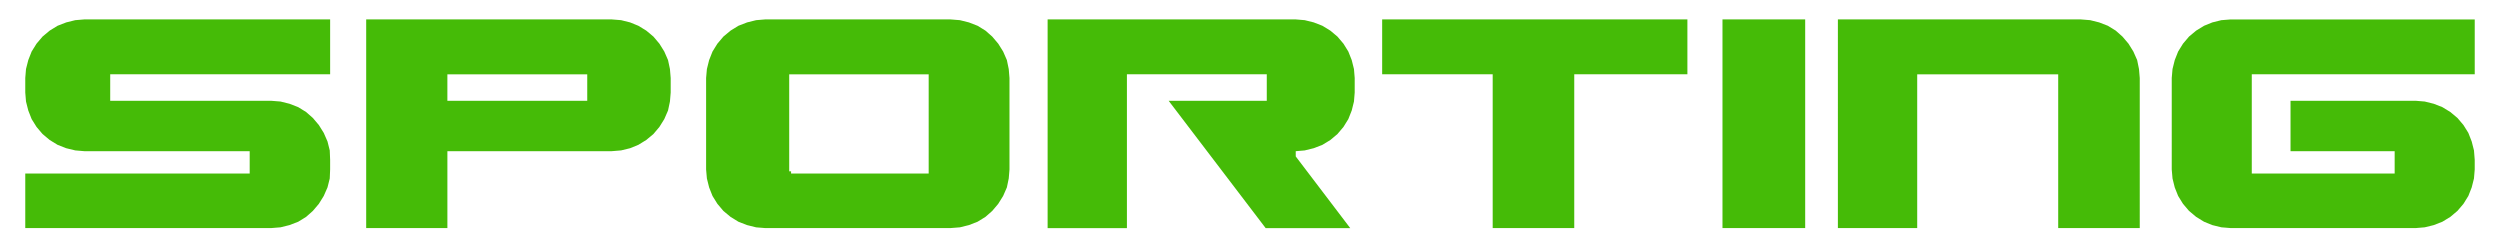 <?xml version="1.0" encoding="utf-8"?>
<!-- Generator: Adobe Illustrator 16.0.0, SVG Export Plug-In . SVG Version: 6.00 Build 0)  -->
<!DOCTYPE svg PUBLIC "-//W3C//DTD SVG 1.1//EN" "http://www.w3.org/Graphics/SVG/1.1/DTD/svg11.dtd">
<svg version="1.1" id="Capa_1" xmlns="http://www.w3.org/2000/svg" xmlns:xlink="http://www.w3.org/1999/xlink" x="0px" y="0px"
	 width="504.98px" height="50px" viewBox="0 0 504.98 50" enable-background="new 0 0 504.98 50" xml:space="preserve">
<path fill="#45BB07" d="M118.618,20.358H90.367v-5.35h28.251V20.358L118.618,20.358z M432.214,46.068H415.74V15.008h-28.48v31.061
	h-16.021V3.921h49.057l1.898,0.152l1.82,0.453l1.75,0.677l1.592,0.979l1.363,1.207l1.219,1.432l0.984,1.585l0.766,1.73l0.371,1.816
	l0.154,1.805L432.214,46.068L432.214,46.068z M347.927,3.921h16.705v42.147h-16.705V3.921L347.927,3.921z M454.841,15.006v20.053
	h28.861v-4.521h-21.033v-10.18h25.285l1.822,0.15l1.822,0.452l1.74,0.68l1.604,0.981l1.441,1.205l1.215,1.432l0.988,1.584
	l0.678,1.736l0.459,1.803l0.15,1.891v1.963l-0.15,1.813l-0.459,1.813l-0.678,1.721l-0.988,1.59l-1.215,1.426l-1.441,1.213
	l-1.604,0.98l-1.74,0.678l-1.822,0.447l-1.822,0.154h-37.361l-1.898-0.154l-1.822-0.447l-1.668-0.678l-1.596-0.98l-1.447-1.213
	l-1.213-1.426l-0.982-1.59l-0.686-1.721l-0.451-1.813l-0.156-1.813V15.759l0.156-1.813l0.451-1.808l0.686-1.73l0.982-1.585
	l1.213-1.432l1.447-1.207l1.596-0.979l1.668-0.677l1.822-0.453l1.898-0.149h49.283v11.082h-45.035V15.006z M279.185,3.921h61.656
	v11.083h-22.855v31.064h-16.475V15.004h-22.326V3.921L279.185,3.921z M273.638,18.699l-0.148,1.81l-0.451,1.811l-0.688,1.737
	l-0.981,1.582l-1.215,1.434l-1.439,1.21l-1.602,0.977l-1.746,0.675l-1.822,0.45l-1.609,0.138l-0.207,0.021v0.83V31.6l11.008,14.479
	h-17.084l-19.594-25.72h19.818v-5.352h-28.25v31.072H211.61V3.921h50.119l1.815,0.152l1.822,0.451l1.746,0.68l1.602,0.979
	l1.439,1.207l1.215,1.432l0.982,1.585l0.688,1.733l0.451,1.806l0.149,1.813L273.638,18.699L273.638,18.699z M187.586,35.059h-27.794
	v-0.455h-0.378V15.009h28.172V35.059L187.586,35.059z M193.892,45.92l1.82-0.453l1.746-0.678l1.592-0.98l1.37-1.201l1.215-1.438
	l0.992-1.59l0.753-1.721l0.379-1.813l0.149-1.81V15.759l-0.149-1.805l-0.379-1.816l-0.753-1.73l-0.992-1.585l-1.215-1.436
	l-1.37-1.203l-1.592-0.979l-1.746-0.677l-1.82-0.453l-1.903-0.152h-37.435l-1.82,0.152l-1.823,0.453l-1.75,0.677l-1.591,0.979
	l-1.445,1.203l-1.217,1.436l-0.986,1.585l-0.683,1.73l-0.452,1.816l-0.159,1.805v18.479l0.159,1.809l0.452,1.813l0.683,1.723
	l0.986,1.59l1.217,1.438l1.445,1.201l1.591,0.979l1.75,0.678l1.823,0.453l1.82,0.147h37.435L193.892,45.92L193.892,45.92z
	 M66.685,3.921v11.083H22.262v5.354h32.503l1.901,0.15l1.817,0.452l1.75,0.68l1.592,0.981l1.369,1.205l1.212,1.432l0.988,1.584
	l0.76,1.736l0.454,1.803l0.076,1.891v1.963l-0.076,1.813l-0.454,1.802l-0.76,1.731l-0.988,1.59l-1.212,1.427l-1.369,1.213
	l-1.592,0.979l-1.75,0.672l-1.817,0.453l-1.901,0.153H5.104v-11.01h45.331v-4.521H17.028l-1.827-0.156l-1.824-0.441l-1.745-0.684
	l-1.595-0.979L8.593,27.07L7.38,25.637l-0.988-1.582l-0.679-1.734l-0.46-1.813l-0.148-1.805v-2.945l0.148-1.813l0.46-1.806
	l0.679-1.733L7.38,8.821L8.593,7.39l1.444-1.207l1.595-0.979l1.745-0.677l1.824-0.453l1.827-0.152L66.685,3.921L66.685,3.921z
	 M73.967,3.921v42.147h16.402V30.537h33.188l1.897-0.156l1.821-0.443l1.669-0.682l1.597-0.984l1.444-1.201l1.209-1.434l0.988-1.581
	l0.756-1.737l0.385-1.811l0.151-1.81v-2.94l-0.151-1.813l-0.385-1.806l-0.756-1.733l-0.988-1.585l-1.209-1.432l-1.444-1.207
	l-1.597-0.977l-1.669-0.68l-1.821-0.453l-1.897-0.152L73.967,3.921L73.967,3.921z"/>
</svg>
